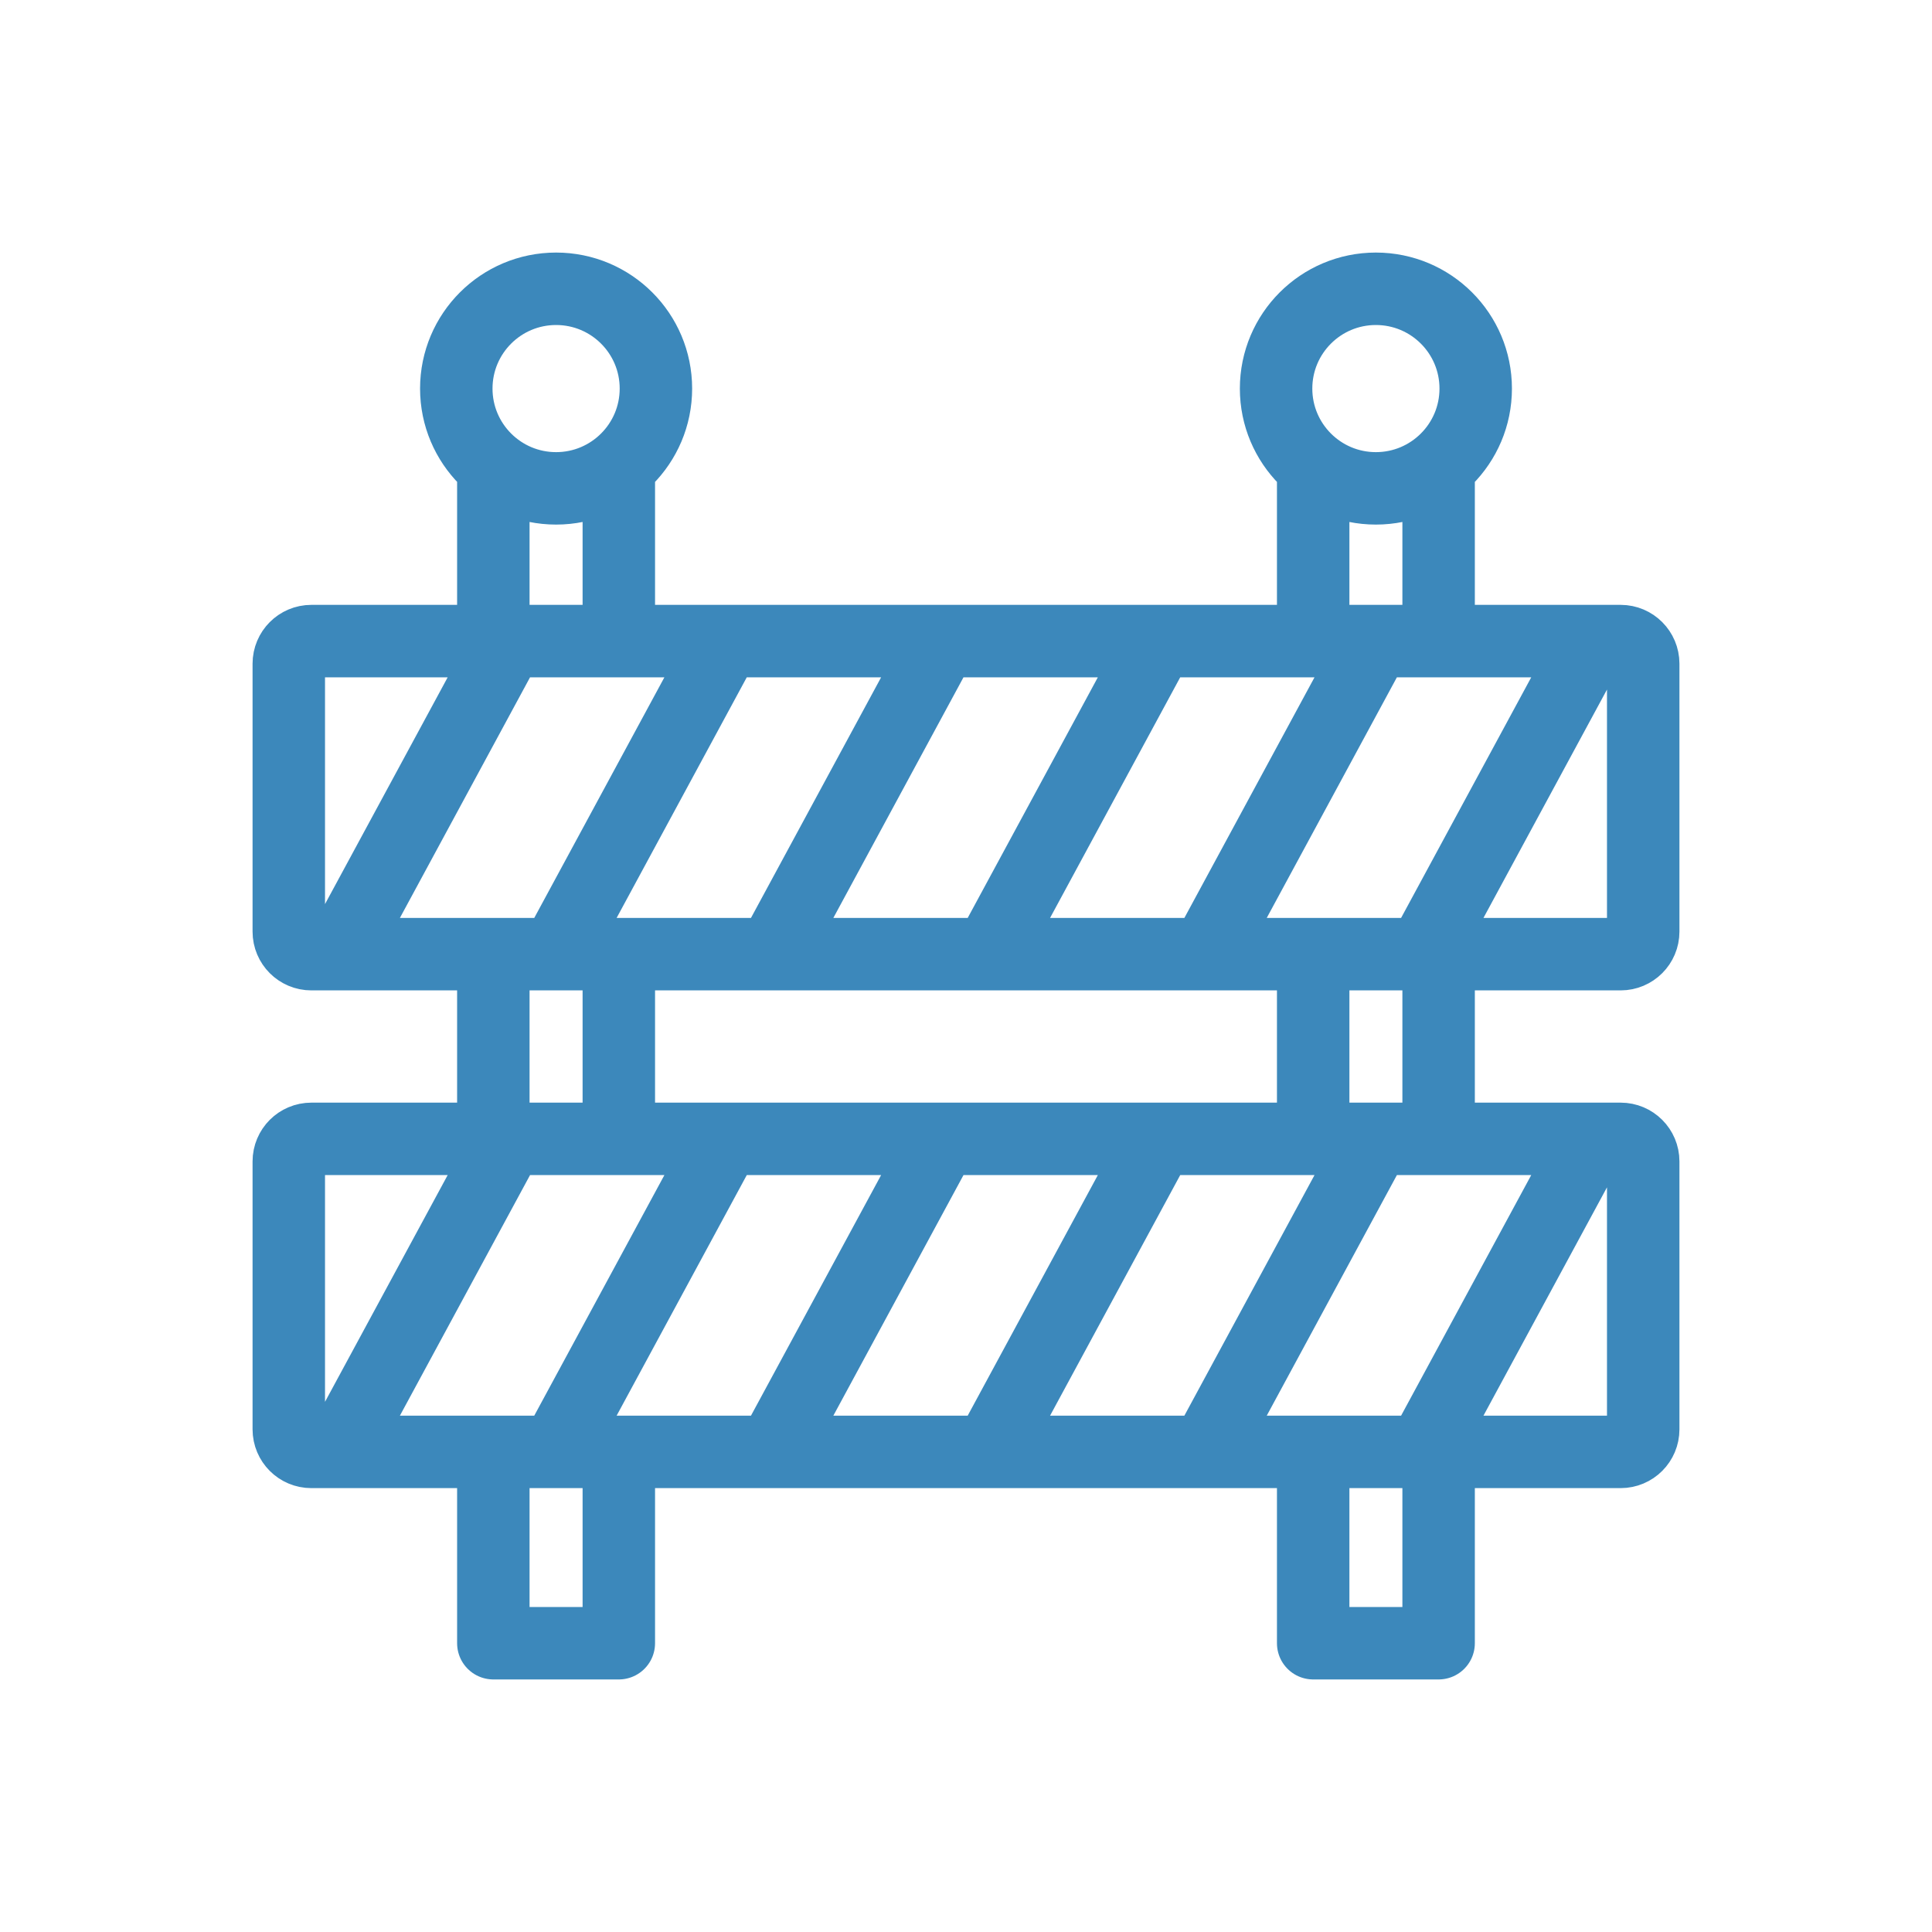 <svg width="40" height="40" viewBox="0 0 40 40" fill="none" xmlns="http://www.w3.org/2000/svg">
<g clip-path="url(#clip0_2567_218)">
<path d="M10.527 13.273L7.021 19.755M15.014 13.273L11.508 19.755M19.501 13.273L15.995 19.755M23.988 13.273L20.482 19.755M28.474 13.273L24.968 19.755M32.961 13.273L29.455 19.755M10.527 23.579L7.021 30.06M15.014 23.579L11.508 30.06M19.501 23.579L15.995 30.06M23.988 23.579L20.482 30.06M28.474 23.579L24.968 30.06M32.961 23.579L29.455 30.06M10.214 12.668V9.652M12.812 12.668V9.652M12.812 30.735V34.021H10.214V30.735M10.214 23.044V20.36M12.812 23.044V20.36M27.188 12.668V9.652M29.785 12.668V9.652M29.785 30.735V34.021H27.188V30.735M27.188 23.044V20.36M29.785 23.044V20.36M6.446 13.273H33.554C33.812 13.273 34.021 13.483 34.021 13.741V19.288C34.021 19.546 33.812 19.755 33.554 19.755H6.446C6.188 19.755 5.979 19.546 5.979 19.288V13.741C5.979 13.483 6.188 13.273 6.446 13.273ZM6.446 23.579H33.554C33.812 23.579 34.021 23.788 34.021 24.046V29.593C34.021 29.851 33.812 30.06 33.554 30.06H6.446C6.188 30.06 5.979 29.851 5.979 29.593V24.046C5.979 23.788 6.188 23.579 6.446 23.579ZM13.58 8.045C13.58 9.186 12.655 10.111 11.513 10.111C10.372 10.111 9.447 9.186 9.447 8.045C9.447 6.904 10.372 5.979 11.513 5.979C12.655 5.979 13.58 6.904 13.58 8.045ZM30.553 8.045C30.553 9.186 29.628 10.111 28.486 10.111C27.345 10.111 26.42 9.186 26.42 8.045C26.42 6.904 27.345 5.979 28.486 5.979C29.628 5.979 30.553 6.904 30.553 8.045Z" stroke="#3C88BB" stroke-width="1.5" stroke-linecap="round" stroke-linejoin="round"/>
</g>
<defs>
<clipPath id="clip0_2567_218">
<rect width="40" height="40" fill="white"/>
</clipPath>
</defs>
</svg>
